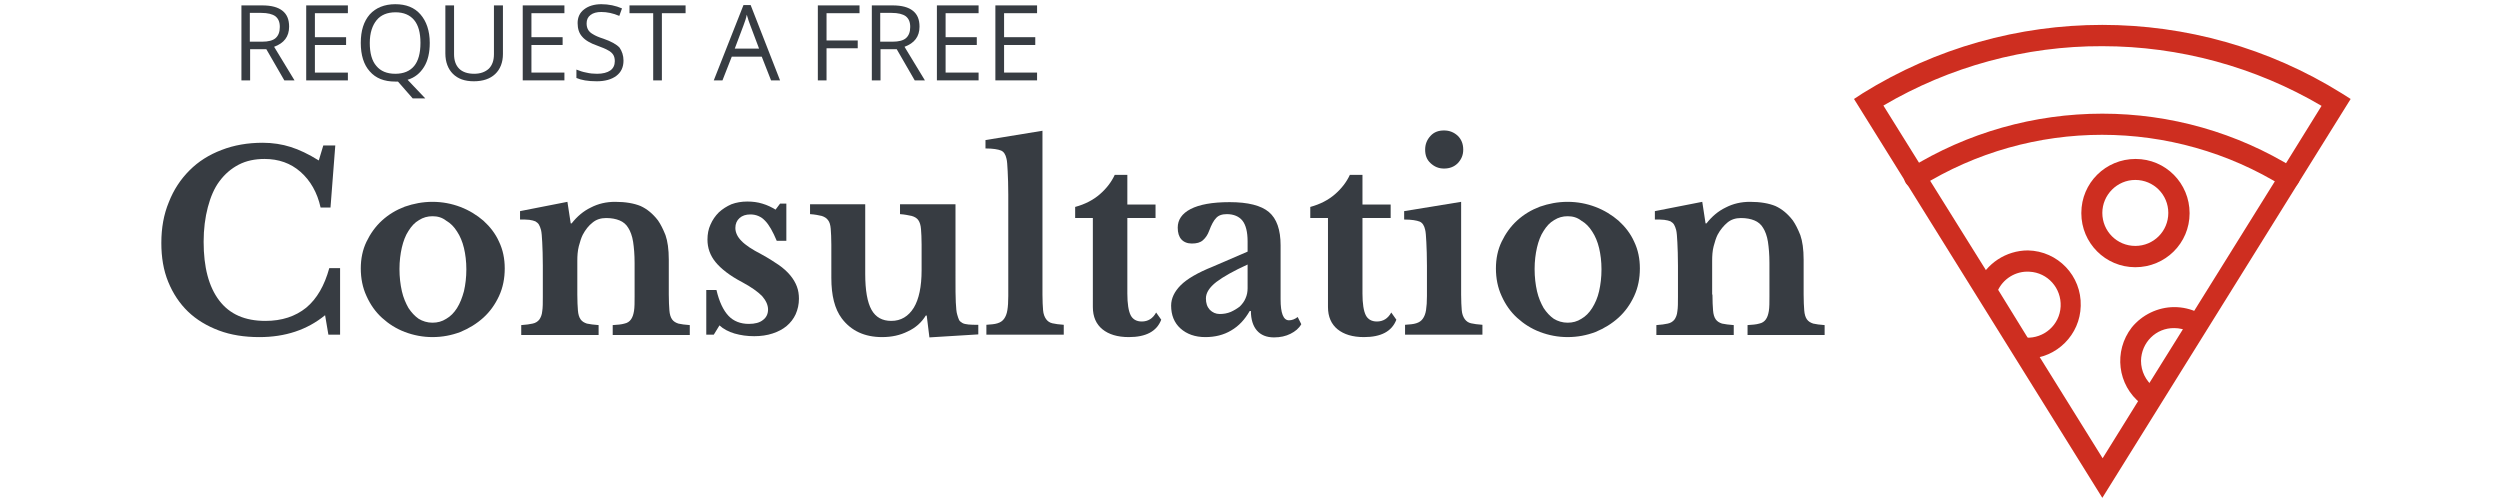 <?xml version="1.0" encoding="utf-8"?>
<!-- Generator: Adobe Illustrator 24.3.0, SVG Export Plug-In . SVG Version: 6.00 Build 0)  -->
<svg version="1.1" xmlns="http://www.w3.org/2000/svg" xmlns:xlink="http://www.w3.org/1999/xlink" x="0px" y="0px"
	 viewBox="0 0 833.6 166" style="enable-background:new 0 0 833.6 166;" xml:space="preserve">
<style type="text/css">
	.st0{fill:#CE2E20;}
	.st1{fill:#373C42;}
</style>
<g id="Layer_1">
</g>
<g id="Layer_3">
	<g>
		<g>
			<g id="Layer_2_1_">
				<g id="Layer_1-2">
					<g>
						<g>
							<path class="st0" d="M701,37.9c22.7,0,44.9,6.3,64.2,18.3c1.7,1,2.2,3.2,1.1,4.9s-3.2,2.2-4.9,1.1c-37-23-84-23-121,0
								c-1.7,1-3.8,0.5-4.9-1.1s-0.5-3.8,1.1-4.9l0,0C656,44.2,678.3,37.9,701,37.9z"/>
						</g>
						<g>
							<path class="st0" d="M725,102.4c2.7,0,5.4,0.6,7.9,1.8l-3.1,6.3c-1.5-0.7-3.1-1.1-4.8-1.1c-6.1-0.1-11,4.8-11.1,10.9
								c0,3.5,1.6,6.7,4.3,8.8l-4.3,5.5c-7.9-6.2-9.2-17.5-3.1-25.4C714.2,105,719.5,102.4,725,102.4L725,102.4z"/>
						</g>
						<g>
							<path class="st0" d="M676.2,83.5c10,0.2,17.9,8.5,17.6,18.5c-0.2,9.6-8,17.4-17.6,17.6c-0.3,0-0.6,0-1,0l0.3-7
								c6.1,0.3,11.3-4.3,11.6-10.4c0.3-6.1-4.3-11.3-10.4-11.6c-4.6-0.3-8.9,2.4-10.7,6.6l-6.5-2.8
								C662.3,87.9,668.9,83.5,676.2,83.5z"/>
						</g>
						<g>
							<path class="st0" d="M712,89.1c10,0,18.1-8,18.1-18c0-10-8-18.1-18-18.1c-10,0-18.1,8-18.1,18c0,0,0,0,0,0.1
								C694,81,702,89.1,712,89.1z M712,60c6.1,0,11,4.9,11,11c0,6.1-4.9,11-11,11s-11-4.9-11-11l0,0C701,65,705.9,60,712,60L712,60
								z"/>
						</g>
						<g>
							<path class="st0" d="M635.7,61.1L701,166l65.3-104.9L783.8,33l-3-1.9C732,0.7,670,0.7,621.1,31.1l-2.9,1.9L635.7,61.1z
								 M701,15.4c25.7,0,51,6.9,73.1,19.9l-11.9,19.2l-3.7,6l-26.9,43.2l-3.8,6.2l-11.1,17.8l-3.8,6.1l-11.8,19l-20.9-33.6
								l-4.1-6.6l0,0l-9.8-15.9l-4.1-6.6l-18.6-29.8l-3.7-6l-11.9-19.1C650.1,22.2,675.3,15.3,701,15.4L701,15.4z"/>
						</g>
					</g>
				</g>
			</g>
		</g>
		<g>
			<path class="st1" d="M107.8,48.5h4l-1.6,20.7h-3.3c-1.1-5-3.4-9-6.7-11.9c-3.3-2.9-7.3-4.3-12-4.3c-3.2,0-6.1,0.6-8.6,1.9
				c-2.5,1.3-4.6,3.1-6.4,5.5s-3,5.3-3.9,8.7c-0.9,3.4-1.4,7.3-1.4,11.5c0,8.5,1.7,15,5.2,19.6c3.5,4.6,8.6,6.8,15.4,6.8
				c5.5,0,10-1.5,13.6-4.4c3.6-3,6.1-7.4,7.7-13.2h3.6v22.2h-3.9l-1.1-6.5c-6,4.9-13.3,7.3-21.9,7.3c-5,0-9.5-0.7-13.5-2.2
				c-4-1.5-7.5-3.6-10.3-6.3c-2.8-2.7-5-6-6.6-9.9c-1.6-3.9-2.3-8.2-2.3-13c0-5,0.8-9.5,2.5-13.6c1.6-4.1,3.9-7.6,6.9-10.6
				c3-3,6.5-5.2,10.7-6.8c4.1-1.6,8.7-2.4,13.7-2.4c3.3,0,6.5,0.5,9.3,1.4c2.9,0.9,6,2.4,9.4,4.5L107.8,48.5z"/>
			<path class="st1" d="M144.2,67.3c3.3,0,6.4,0.6,9.3,1.7c2.9,1.1,5.5,2.7,7.7,4.6c2.2,2,4,4.3,5.2,7c1.3,2.7,1.9,5.7,1.9,8.9
				c0,3.3-0.6,6.4-1.9,9.2c-1.3,2.8-3,5.2-5.2,7.2c-2.2,2-4.8,3.6-7.7,4.8c-2.9,1.1-6,1.7-9.3,1.7c-3.2,0-6.3-0.6-9.2-1.7
				c-2.9-1.1-5.4-2.7-7.6-4.7c-2.2-2-3.9-4.4-5.2-7.3c-1.3-2.8-1.9-5.9-1.9-9.2c0-3.2,0.6-6.2,1.9-8.9c1.3-2.7,3-5.1,5.2-7.1
				c2.2-2,4.7-3.5,7.6-4.6C137.9,67.9,140.9,67.3,144.2,67.3z M144.2,72.1c-1.6,0-3.1,0.4-4.5,1.3c-1.4,0.8-2.5,2-3.5,3.6
				c-1,1.5-1.7,3.4-2.2,5.5c-0.5,2.2-0.8,4.6-0.8,7.2c0,2.7,0.3,5.2,0.8,7.4c0.5,2.2,1.3,4,2.2,5.6c1,1.5,2.1,2.7,3.4,3.6
				c1.3,0.8,2.9,1.3,4.6,1.3c1.7,0,3.2-0.4,4.6-1.3c1.4-0.8,2.6-2,3.6-3.6c1-1.6,1.7-3.4,2.3-5.6c0.5-2.2,0.8-4.6,0.8-7.3
				c0-2.6-0.3-5-0.8-7.1c-0.5-2.1-1.3-4-2.3-5.5c-1-1.6-2.2-2.8-3.6-3.6C147.4,72.5,145.9,72.1,144.2,72.1z"/>
			<path class="st1" d="M192.5,98.2c0,2.2,0.1,4,0.2,5.3c0.1,1.3,0.4,2.3,0.9,3c0.5,0.7,1.2,1.1,2.1,1.4c1,0.2,2.3,0.4,3.9,0.5v3.3
				h-25.8v-3.3c1.6-0.1,2.9-0.3,3.8-0.5c1-0.2,1.7-0.7,2.2-1.3c0.5-0.7,0.9-1.6,1-2.8c0.2-1.2,0.2-2.8,0.2-4.9V88.6
				c0-3.2-0.1-5.8-0.2-7.8c-0.1-2-0.2-3.3-0.4-4.1c-0.2-0.7-0.4-1.3-0.7-1.8c-0.3-0.5-0.7-0.8-1.2-1.1c-0.5-0.2-1.2-0.4-2-0.5
				s-1.9-0.1-3.1-0.1v-2.8l15.8-3.1l1.1,7.2h0.3c1.8-2.3,3.9-4.1,6.4-5.3c2.5-1.3,5.2-1.9,8.1-1.9c3.5,0,6.3,0.5,8.5,1.4
				c2.2,1,4.1,2.6,5.8,4.8c0.9,1.3,1.7,2.9,2.5,4.9c0.7,2,1.1,4.7,1.1,8.2v11.6c0,2.2,0.1,4,0.2,5.3c0.1,1.3,0.4,2.3,0.9,3
				c0.5,0.7,1.2,1.1,2.1,1.4c0.9,0.2,2.2,0.4,3.8,0.5v3.3h-25.7v-3.3c1.6-0.1,2.9-0.2,3.9-0.5c1-0.2,1.7-0.7,2.2-1.4
				c0.5-0.7,0.8-1.6,1-2.8s0.2-2.9,0.2-4.9V87.7c0-2.8-0.2-5.1-0.5-7.1c-0.3-1.9-0.9-3.5-1.6-4.6c-0.7-1.2-1.7-2-2.9-2.5
				c-1.2-0.5-2.7-0.8-4.5-0.8c-1.8,0-3.3,0.5-4.5,1.5c-1.3,1-2.4,2.4-3.3,4.1c-0.5,1-0.9,2.3-1.3,3.8c-0.4,1.6-0.5,3.2-0.5,4.9V98.2
				z"/>
			<path class="st1" d="M238,111.6h-2.5V96.7h3.4c0.9,3.9,2.3,6.8,4,8.6c1.7,1.8,4,2.7,6.8,2.7c2,0,3.6-0.4,4.7-1.3
				c1.1-0.8,1.7-2,1.7-3.5c0-1.5-0.7-3-2-4.5c-1.4-1.4-3.6-3-6.6-4.6c-4.2-2.2-7.1-4.5-8.9-6.7c-1.8-2.2-2.7-4.7-2.7-7.5
				c0-1.8,0.3-3.5,1-5c0.7-1.6,1.6-2.9,2.8-4.1c1.2-1.1,2.6-2,4.2-2.7c1.6-0.6,3.4-0.9,5.3-0.9c1.7,0,3.4,0.2,5,0.7
				c1.7,0.5,3.1,1.2,4.4,2l1.5-2h2.1v12.4H259c-1.3-3.1-2.6-5.4-3.9-6.7c-1.3-1.4-3-2.1-4.9-2.1c-1.5,0-2.7,0.4-3.6,1.2
				c-0.9,0.8-1.4,1.9-1.4,3.3c0,1.5,0.7,3,2,4.3c1.3,1.4,3.6,2.9,6.7,4.5c2.2,1.2,4.1,2.4,5.7,3.5c1.6,1.1,2.9,2.3,3.9,3.5
				c1,1.2,1.7,2.4,2.2,3.7c0.5,1.3,0.7,2.7,0.7,4.1c0,1.9-0.4,3.6-1.1,5.2c-0.7,1.5-1.7,2.8-3,3.9c-1.3,1.1-2.9,1.9-4.7,2.5
				c-1.8,0.6-3.9,0.9-6.1,0.9c-2.4,0-4.5-0.3-6.6-0.9c-2-0.6-3.7-1.5-5-2.7L238,111.6z"/>
			<path class="st1" d="M307.3,81.6c0-2.2-0.1-3.9-0.2-5.2c-0.1-1.3-0.4-2.3-0.9-3c-0.5-0.7-1.2-1.1-2.2-1.4c-1-0.2-2.3-0.5-3.9-0.6
				v-3.3h18.5V93c0,3.3,0,5.9,0.1,7.8s0.2,3.3,0.5,4.2c0.2,0.7,0.4,1.3,0.6,1.7c0.2,0.4,0.6,0.7,1.1,1s1.2,0.4,2,0.5
				c0.8,0.1,2,0.1,3.3,0.1v3.2l-16.3,1l-0.9-7.3h-0.3c-1.4,2.3-3.4,4.1-6,5.3c-2.6,1.3-5.4,1.9-8.6,1.9c-5.8,0-10.3-2.1-13.4-6.2
				c-2.4-3.2-3.5-7.7-3.5-13.5V81.6c0-2.2-0.1-4-0.2-5.3c-0.1-1.3-0.4-2.3-0.9-2.9c-0.5-0.7-1.2-1.1-2.1-1.4
				c-0.9-0.2-2.2-0.5-3.9-0.6v-3.3h18.4v23.2c0,5.5,0.7,9.5,2.1,12c1.4,2.5,3.6,3.7,6.6,3.7c3.2,0,5.7-1.5,7.5-4.4
				c1.7-2.8,2.6-7,2.6-12.5V81.6z"/>
			<path class="st1" d="M347.6,98.2c0,2.2,0.1,3.9,0.2,5.2s0.5,2.3,1,3c0.5,0.7,1.2,1.2,2.1,1.4c0.9,0.2,2.2,0.4,3.8,0.5v3.3h-25.8
				v-3.3c1.5-0.1,2.8-0.2,3.7-0.5c1-0.3,1.7-0.8,2.2-1.5c0.5-0.7,0.9-1.6,1.1-2.9c0.2-1.2,0.3-2.8,0.3-4.7V64.9
				c0-3.2-0.1-5.8-0.2-7.8c-0.1-2.1-0.2-3.5-0.4-4.2c-0.3-1.4-0.9-2.3-1.8-2.7c-1-0.4-2.7-0.7-5.2-0.7v-2.8l19-3.1V98.2z"/>
			<path class="st1" d="M358.5,72.7V69c3.3-0.9,6-2.3,8.2-4.2c2.2-1.9,3.9-4.1,5-6.5h4.2v9.9h9.4v4.5h-9.4v25.2
				c0,3.4,0.4,5.8,1.1,7.2s2,2.1,3.7,2.1c2.1,0,3.7-1,4.8-3l1.7,2.4c-1.5,3.9-5.1,5.8-10.8,5.8c-3.8,0-6.7-0.9-8.8-2.6
				c-2.1-1.7-3.2-4.2-3.2-7.4V72.7H358.5z"/>
			<path class="st1" d="M416,83.9v-3.4c0-3.2-0.6-5.5-1.7-6.9c-1.1-1.4-2.9-2.2-5.2-2.2c-1.6,0-2.8,0.4-3.6,1.3
				c-0.8,0.8-1.6,2.3-2.3,4.2c-0.5,1.4-1.2,2.4-2.1,3.2c-0.9,0.8-2.1,1.1-3.7,1.1c-1.5,0-2.7-0.5-3.5-1.4c-0.8-0.9-1.2-2.2-1.2-3.9
				c0-2.6,1.4-4.7,4.3-6.2c2.9-1.5,7.2-2.3,13-2.3c6.1,0,10.5,1.1,13.1,3.3c2.6,2.2,3.9,5.9,3.9,11.1v18c0,4.6,0.9,7,2.8,7
				c1,0,2-0.4,2.9-1.1l1.2,2.4c-0.8,1.4-2,2.4-3.6,3.2c-1.6,0.8-3.4,1.2-5.5,1.2c-2.5,0-4.4-0.8-5.7-2.3c-1.3-1.5-2-3.7-2-6.5h-0.4
				c-1.6,2.8-3.6,5-6.2,6.5c-2.5,1.5-5.4,2.2-8.6,2.2c-3.4,0-6.2-1-8.3-2.9c-2.1-1.9-3.1-4.5-3.1-7.6c0-2.4,1.1-4.7,3.2-6.8
				c2.1-2.1,5.7-4.2,10.7-6.2L416,83.9z M416,88.2c-4.6,2.1-8,4-10.4,5.8c-2.3,1.8-3.5,3.6-3.5,5.5c0,1.6,0.4,2.8,1.3,3.8
				c0.9,0.9,2,1.4,3.3,1.4c1.3,0,2.5-0.2,3.7-0.7c1.1-0.5,2.1-1.1,3-1.8c0.8-0.8,1.5-1.7,1.9-2.7c0.5-1.1,0.7-2.2,0.7-3.4V88.2z"/>
			<path class="st1" d="M436.9,72.7V69c3.3-0.9,6-2.3,8.2-4.2c2.2-1.9,3.9-4.1,5-6.5h4.2v9.9h9.4v4.5h-9.4v25.2
				c0,3.4,0.4,5.8,1.1,7.2s2,2.1,3.7,2.1c2.1,0,3.7-1,4.8-3l1.7,2.4c-1.5,3.9-5.1,5.8-10.8,5.8c-3.8,0-6.7-0.9-8.8-2.6
				c-2.1-1.7-3.2-4.2-3.2-7.4V72.7H436.9z"/>
			<path class="st1" d="M487.2,98.2c0,2.2,0.1,3.9,0.2,5.2s0.5,2.3,1,3c0.5,0.7,1.2,1.2,2.1,1.4s2.2,0.4,3.8,0.5v3.3h-25.8v-3.3
				c1.5-0.1,2.8-0.2,3.7-0.5c1-0.3,1.7-0.8,2.2-1.5c0.5-0.7,0.9-1.6,1.1-2.9s0.3-2.8,0.3-4.7V88.6c0-3.2-0.1-5.8-0.2-7.8
				s-0.2-3.5-0.4-4.2c-0.3-1.4-0.9-2.3-1.8-2.7c-1-0.4-2.7-0.7-5.2-0.7v-2.8l19-3.1V98.2z M475.2,49.9c0-1.8,0.6-3.3,1.8-4.6
				s2.7-1.8,4.5-1.8c1.8,0,3.3,0.6,4.6,1.8c1.2,1.2,1.8,2.7,1.8,4.6c0,1.8-0.6,3.2-1.8,4.5c-1.2,1.2-2.7,1.8-4.6,1.8
				c-1.8,0-3.2-0.6-4.5-1.8S475.2,51.7,475.2,49.9z"/>
			<path class="st1" d="M522.7,67.3c3.3,0,6.4,0.6,9.3,1.7c2.9,1.1,5.5,2.7,7.7,4.6c2.2,2,4,4.3,5.2,7c1.3,2.7,1.9,5.7,1.9,8.9
				c0,3.3-0.6,6.4-1.9,9.2c-1.3,2.8-3,5.2-5.2,7.2c-2.2,2-4.8,3.6-7.7,4.8c-2.9,1.1-6,1.7-9.3,1.7c-3.2,0-6.3-0.6-9.2-1.7
				c-2.9-1.1-5.4-2.7-7.6-4.7c-2.2-2-3.9-4.4-5.2-7.3c-1.3-2.8-1.9-5.9-1.9-9.2c0-3.2,0.6-6.2,1.9-8.9c1.3-2.7,3-5.1,5.2-7.1
				c2.2-2,4.7-3.5,7.6-4.6C516.4,67.9,519.4,67.3,522.7,67.3z M522.7,72.1c-1.6,0-3.1,0.4-4.5,1.3c-1.4,0.8-2.5,2-3.5,3.6
				c-1,1.5-1.7,3.4-2.2,5.5c-0.5,2.2-0.8,4.6-0.8,7.2c0,2.7,0.3,5.2,0.8,7.4c0.5,2.2,1.3,4,2.2,5.6c1,1.5,2.1,2.7,3.4,3.6
				c1.3,0.8,2.9,1.3,4.6,1.3c1.7,0,3.2-0.4,4.6-1.3c1.4-0.8,2.6-2,3.6-3.6c1-1.6,1.8-3.4,2.3-5.6c0.5-2.2,0.8-4.6,0.8-7.3
				c0-2.6-0.3-5-0.8-7.1c-0.5-2.1-1.3-4-2.3-5.5c-1-1.6-2.2-2.8-3.6-3.6C525.9,72.5,524.4,72.1,522.7,72.1z"/>
			<path class="st1" d="M571,98.2c0,2.2,0.1,4,0.2,5.3c0.1,1.3,0.4,2.3,0.9,3c0.5,0.7,1.2,1.1,2.1,1.4c1,0.2,2.3,0.4,3.9,0.5v3.3
				h-25.8v-3.3c1.6-0.1,2.9-0.3,3.8-0.5c1-0.2,1.7-0.7,2.2-1.3c0.5-0.7,0.9-1.6,1-2.8c0.2-1.2,0.2-2.8,0.2-4.9V88.6
				c0-3.2-0.1-5.8-0.2-7.8c-0.1-2-0.2-3.3-0.4-4.1c-0.2-0.7-0.4-1.3-0.7-1.8c-0.3-0.5-0.7-0.8-1.2-1.1c-0.5-0.2-1.2-0.4-2.1-0.5
				s-1.9-0.1-3.1-0.1v-2.8l15.8-3.1l1.1,7.2h0.3c1.8-2.3,3.9-4.1,6.4-5.3c2.5-1.3,5.2-1.9,8.1-1.9c3.5,0,6.3,0.5,8.5,1.4
				c2.2,1,4.1,2.6,5.8,4.8c0.9,1.3,1.7,2.9,2.5,4.9c0.7,2,1.1,4.7,1.1,8.2v11.6c0,2.2,0.1,4,0.2,5.3c0.1,1.3,0.4,2.3,0.9,3
				c0.5,0.7,1.2,1.1,2.1,1.4c0.9,0.2,2.2,0.4,3.8,0.5v3.3h-25.7v-3.3c1.6-0.1,2.9-0.2,3.9-0.5c1-0.2,1.7-0.7,2.2-1.4
				c0.5-0.7,0.8-1.6,1-2.8s0.2-2.9,0.2-4.9V87.7c0-2.8-0.2-5.1-0.5-7.1c-0.3-1.9-0.9-3.5-1.6-4.6c-0.7-1.2-1.7-2-2.9-2.5
				c-1.2-0.5-2.7-0.8-4.5-0.8c-1.8,0-3.3,0.5-4.5,1.5s-2.4,2.4-3.3,4.1c-0.5,1-0.9,2.3-1.3,3.8s-0.5,3.2-0.5,4.9V98.2z"/>
		</g>
		<g>
			<g>
				<path class="st1" d="M83.4,16.4v10.4h-2.9v-25h6.9c3.1,0,5.3,0.6,6.8,1.8c1.5,1.2,2.2,2.9,2.2,5.3c0,3.3-1.7,5.5-5,6.7l6.8,11.2
					h-3.4l-6-10.4H83.4z M83.4,13.9h4c2.1,0,3.6-0.4,4.5-1.2s1.4-2,1.4-3.7c0-1.7-0.5-2.8-1.5-3.6c-1-0.7-2.5-1.1-4.7-1.1h-3.8V13.9
					z"/>
			</g>
			<g>
				<path class="st1" d="M116,26.8h-13.9v-25H116v2.6h-11v8h10.4V15H105v9.2h11V26.8z"/>
			</g>
			<g>
				<path class="st1" d="M143.3,14.3c0,3.2-0.6,5.9-1.9,8c-1.3,2.1-3.1,3.6-5.5,4.3l5.9,6.2h-4.2l-4.9-5.6l-0.9,0
					c-3.7,0-6.5-1.1-8.5-3.4c-2-2.2-3-5.4-3-9.5c0-4.1,1-7.2,3-9.5c2-2.2,4.9-3.4,8.5-3.4c3.6,0,6.4,1.1,8.4,3.4
					C142.2,7.1,143.3,10.3,143.3,14.3z M123.3,14.3c0,3.4,0.7,6,2.2,7.7c1.4,1.7,3.5,2.6,6.3,2.6c2.8,0,4.9-0.9,6.3-2.6
					c1.4-1.7,2.1-4.3,2.1-7.7c0-3.4-0.7-5.9-2.1-7.6c-1.4-1.7-3.5-2.6-6.2-2.6c-2.8,0-4.9,0.9-6.3,2.6S123.3,10.9,123.3,14.3z"/>
			</g>
			<g>
				<path class="st1" d="M167.7,1.8V18c0,2.8-0.9,5.1-2.6,6.7c-1.7,1.6-4.1,2.4-7.1,2.4s-5.3-0.8-7-2.5c-1.6-1.6-2.5-3.9-2.5-6.8
					V1.8h2.9v16.3c0,2.1,0.6,3.7,1.7,4.8c1.1,1.1,2.8,1.7,5,1.7c2.1,0,3.7-0.6,4.9-1.7c1.1-1.1,1.7-2.7,1.7-4.8V1.8H167.7z"/>
			</g>
			<g>
				<path class="st1" d="M188.2,26.8h-13.9v-25h13.9v2.6h-11v8h10.4V15h-10.4v9.2h11V26.8z"/>
			</g>
			<g>
				<path class="st1" d="M207.9,20.2c0,2.2-0.8,3.9-2.4,5.1c-1.6,1.2-3.8,1.8-6.5,1.8c-3,0-5.2-0.4-6.8-1.1v-2.8
					c1,0.4,2.1,0.8,3.3,1c1.2,0.3,2.4,0.4,3.6,0.4c1.9,0,3.4-0.4,4.4-1.1c1-0.7,1.5-1.8,1.5-3.1c0-0.9-0.2-1.6-0.5-2.1
					s-0.9-1.1-1.7-1.5c-0.8-0.5-2.1-1-3.7-1.6c-2.3-0.8-4-1.8-5-3c-1-1.1-1.5-2.6-1.5-4.5c0-1.9,0.7-3.5,2.2-4.6
					c1.4-1.1,3.4-1.7,5.7-1.7c2.5,0,4.8,0.5,6.9,1.4l-0.9,2.5c-2.1-0.9-4.1-1.3-6-1.3c-1.5,0-2.7,0.3-3.6,1
					c-0.9,0.7-1.3,1.6-1.3,2.8c0,0.9,0.2,1.6,0.5,2.1c0.3,0.6,0.9,1.1,1.6,1.5c0.8,0.5,1.9,1,3.5,1.5c2.6,0.9,4.4,1.9,5.4,3
					C207.4,17.1,207.9,18.5,207.9,20.2z"/>
			</g>
			<g>
				<path class="st1" d="M220.7,26.8h-2.9V4.4h-7.9V1.8h18.7v2.6h-7.9V26.8z"/>
			</g>
			<g>
				<path class="st1" d="M257.1,26.8l-3.1-7.9h-10l-3.1,7.9H238l9.9-25.1h2.4l9.8,25.1H257.1z M253.1,16.2l-2.9-7.7
					c-0.4-1-0.8-2.2-1.2-3.6c-0.2,1.1-0.6,2.3-1.1,3.6l-2.9,7.7H253.1z"/>
			</g>
			<g>
				<path class="st1" d="M275.6,26.8h-2.9v-25h13.9v2.6h-11v9.1h10.4v2.6h-10.4V26.8z"/>
			</g>
			<g>
				<path class="st1" d="M293.6,16.4v10.4h-2.9v-25h6.9c3.1,0,5.3,0.6,6.8,1.8c1.5,1.2,2.2,2.9,2.2,5.3c0,3.3-1.7,5.5-5,6.7
					l6.8,11.2h-3.4l-6-10.4H293.6z M293.6,13.9h4c2.1,0,3.6-0.4,4.5-1.2s1.4-2,1.4-3.7c0-1.7-0.5-2.8-1.5-3.6
					c-1-0.7-2.5-1.1-4.7-1.1h-3.8V13.9z"/>
			</g>
			<g>
				<path class="st1" d="M326.3,26.8h-13.9v-25h13.9v2.6h-11v8h10.4V15h-10.4v9.2h11V26.8z"/>
			</g>
			<g>
				<path class="st1" d="M345.8,26.8h-13.9v-25h13.9v2.6h-11v8h10.4V15h-10.4v9.2h11V26.8z"/>
			</g>
		</g>
	</g>
</g>
</svg>
